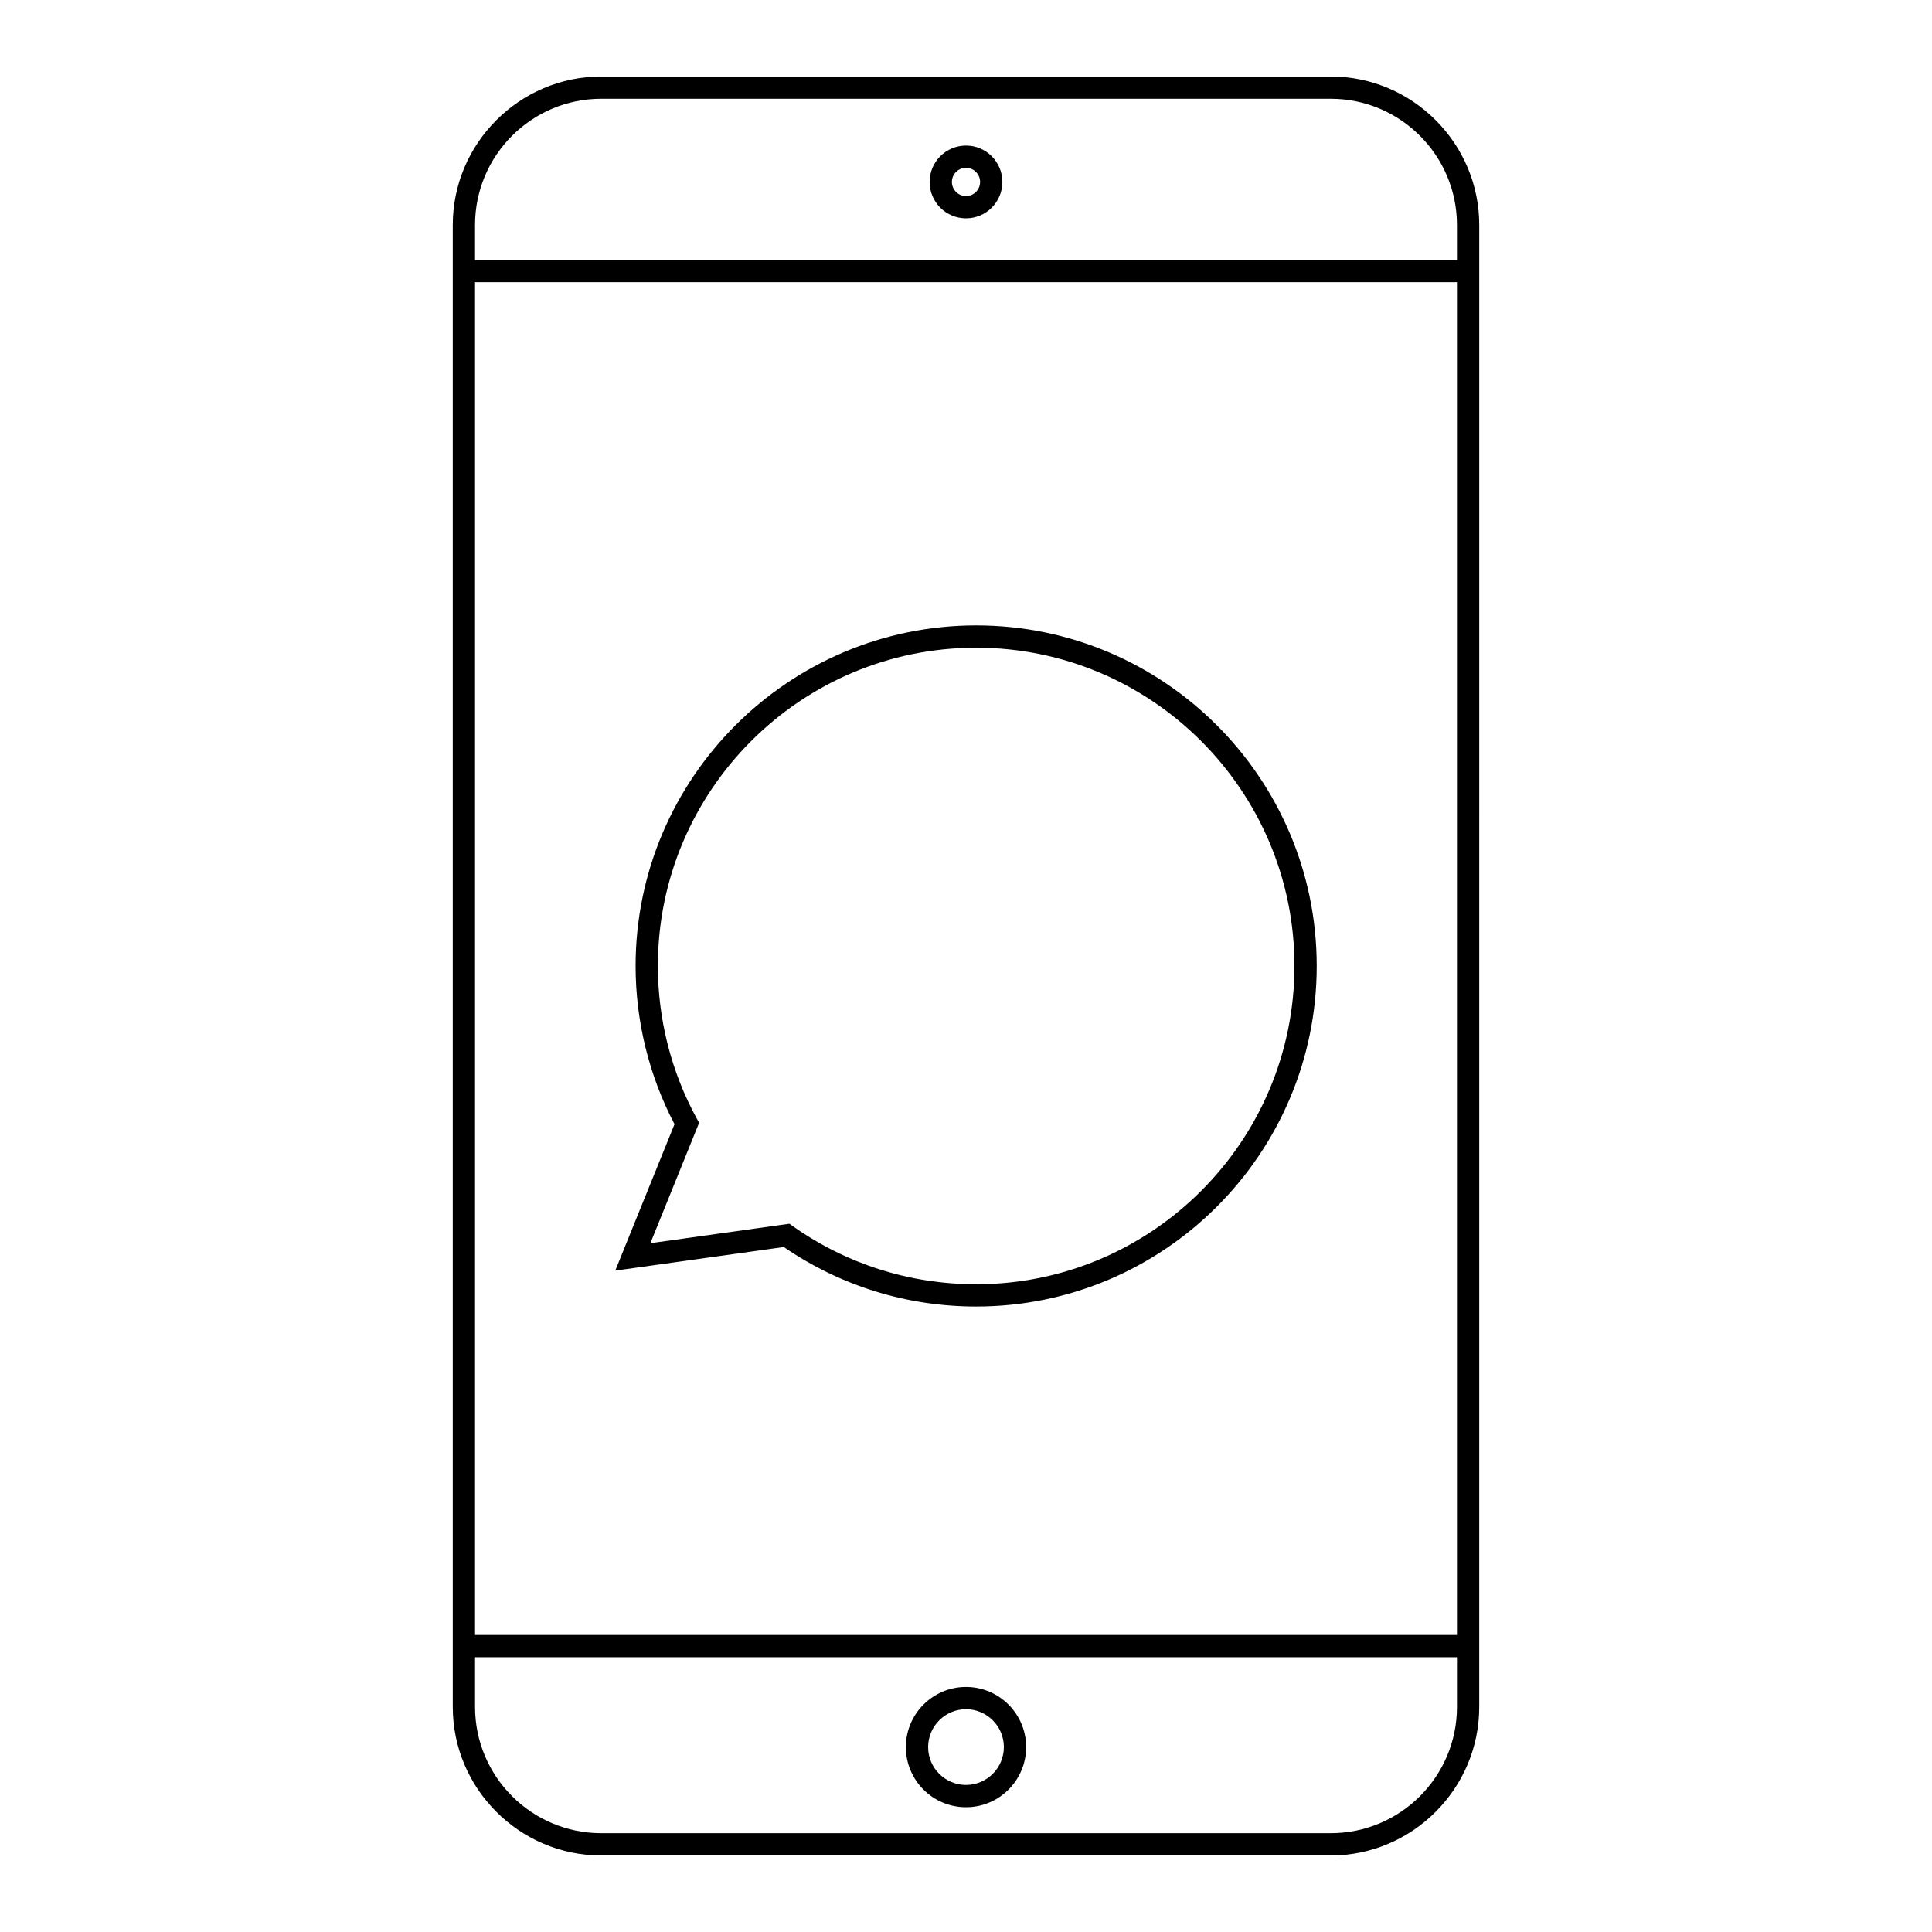 <?xml version="1.0" encoding="UTF-8"?>
<!-- Uploaded to: ICON Repo, www.svgrepo.com, Generator: ICON Repo Mixer Tools -->
<svg fill="#000000" width="800px" height="800px" version="1.1" viewBox="144 144 512 512" xmlns="http://www.w3.org/2000/svg">
 <g>
  <path d="m496.66 164.27h-193.32c-21.645 0-39.352 17.711-39.352 39.352v392.75c0 21.645 17.711 39.352 39.352 39.352h193.32c21.645 0 39.352-17.711 39.352-39.352l0.004-392.75c0-21.645-17.711-39.352-39.355-39.352zm-193.32 5.902h193.32c18.445 0 33.449 15.004 33.449 33.449v9.246h-260.22v-9.246c0-18.445 15.004-33.449 33.449-33.449zm226.77 48.602v358.51h-260.22v-358.51zm-33.449 411.04h-193.32c-18.445 0-33.449-15.004-33.449-33.449v-13.184h260.22v13.184c0 18.445-15.004 33.449-33.449 33.449z"/>
  <path d="m400 591.06c-8.789 0-15.938 7.148-15.938 15.938-0.004 8.789 7.148 15.941 15.938 15.941s15.938-7.148 15.938-15.938c0-8.793-7.148-15.941-15.938-15.941zm0 25.973c-5.531 0-10.035-4.5-10.035-10.035 0-5.531 4.5-10.035 10.035-10.035 5.531 0 10.035 4.5 10.035 10.035-0.004 5.535-4.504 10.035-10.035 10.035z"/>
  <path d="m400 201.86c5.316 0 9.641-4.324 9.641-9.641 0-5.32-4.324-9.645-9.641-9.645s-9.641 4.324-9.641 9.641c-0.004 5.316 4.32 9.645 9.641 9.645zm0-13.383c2.062 0 3.738 1.676 3.738 3.738s-1.68 3.738-3.738 3.738c-2.062 0-3.738-1.676-3.738-3.738 0-2.059 1.676-3.738 3.738-3.738z"/>
  <path d="m307.05 480.73 44.664-6.254c15.047 10.32 32.648 15.77 50.977 15.77 49.766 0 90.254-40.488 90.254-90.254s-40.488-90.254-90.254-90.254c-49.762 0.004-90.25 40.492-90.25 90.258 0 14.609 3.562 29.074 10.312 41.926zm11.293-80.734c0-46.512 37.84-84.348 84.348-84.348 46.512-0.004 84.352 37.836 84.352 84.348s-37.84 84.348-84.348 84.348c-17.5 0-34.285-5.312-48.543-15.363l-0.953-0.672-36.84 5.156 12.91-31.906-0.668-1.227c-6.711-12.293-10.258-26.242-10.258-40.336z"/>
 </g>
</svg>